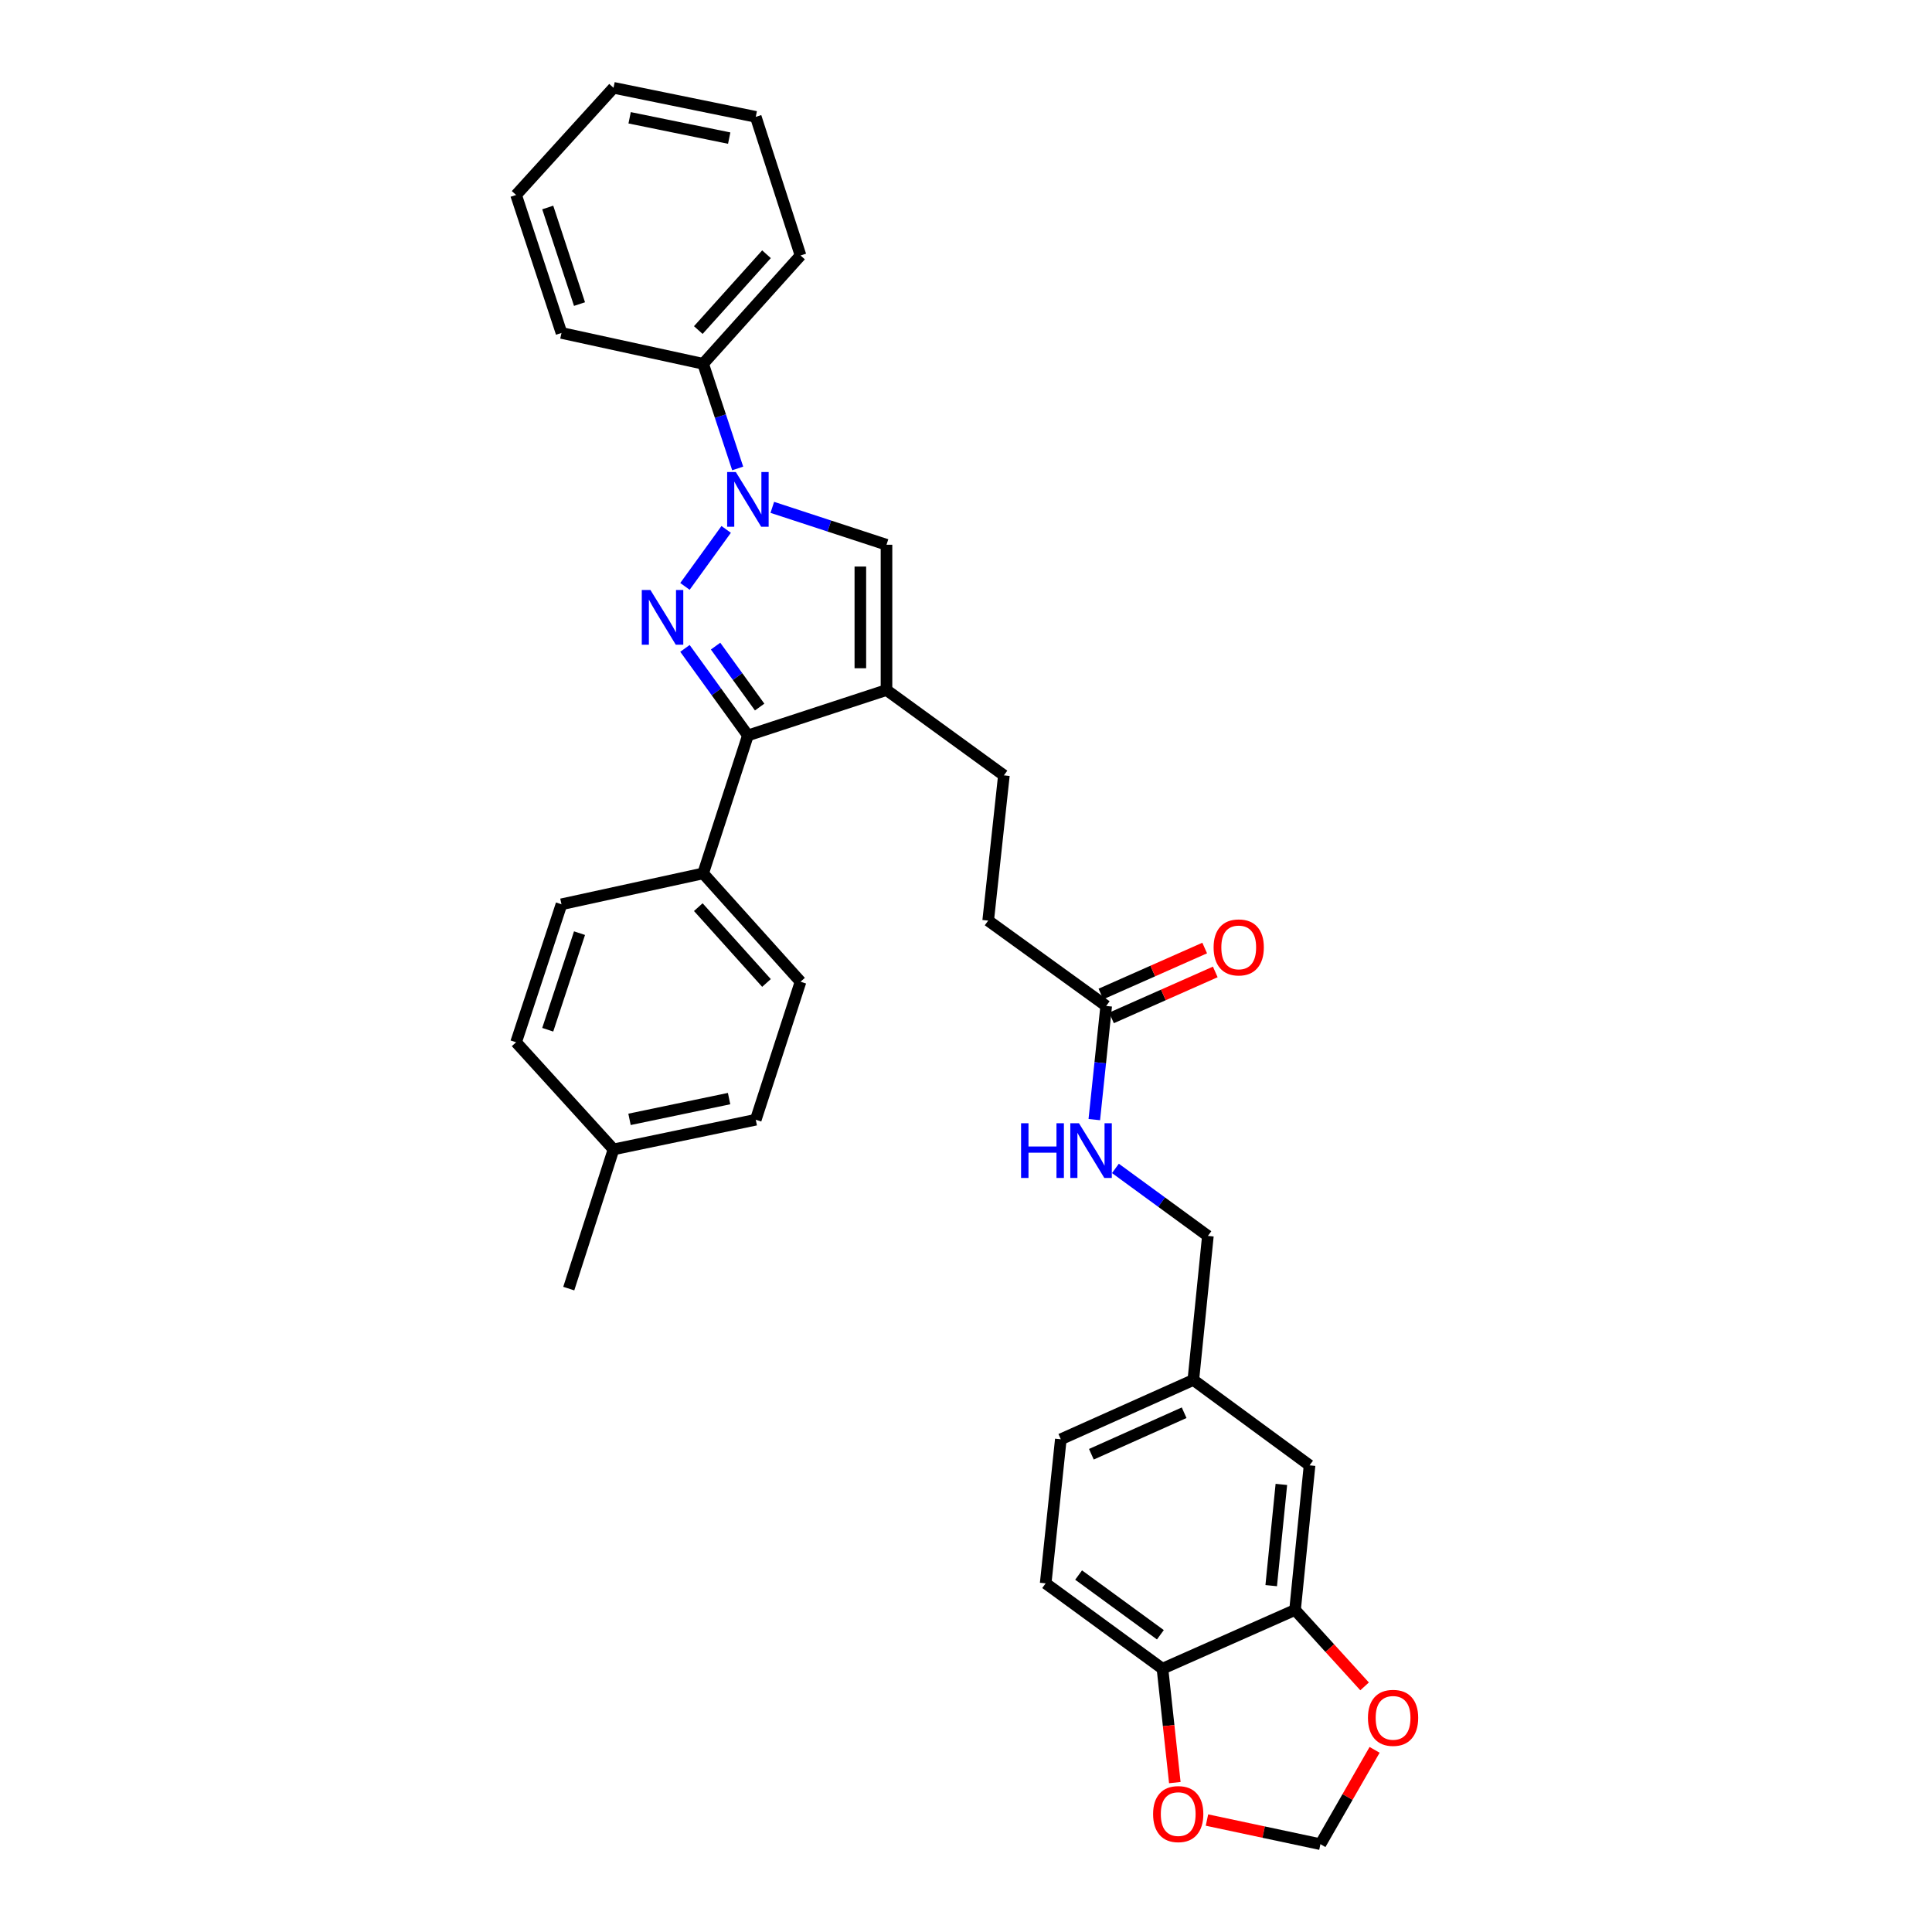 <?xml version='1.0' encoding='iso-8859-1'?>
<svg version='1.1' baseProfile='full'
              xmlns='http://www.w3.org/2000/svg'
                      xmlns:rdkit='http://www.rdkit.org/xml'
                      xmlns:xlink='http://www.w3.org/1999/xlink'
                  xml:space='preserve'
width='1000px' height='1000px' viewBox='0 0 1000 1000'>
<!-- END OF HEADER -->
<rect style='opacity:1.0;fill:#FFFFFF;stroke:none' width='1000' height='1000' x='0' y='0'> </rect>
<path class='bond-0' d='M 354.53,303.514 L 375.865,274.02' style='fill:none;fill-rule:evenodd;stroke:#0000FF;stroke-width:6px;stroke-linecap:butt;stroke-linejoin:miter;stroke-opacity:1' />
<path class='bond-2' d='M 354.529,335.604 L 370.821,358.13' style='fill:none;fill-rule:evenodd;stroke:#0000FF;stroke-width:6px;stroke-linecap:butt;stroke-linejoin:miter;stroke-opacity:1' />
<path class='bond-2' d='M 370.821,358.13 L 387.113,380.656' style='fill:none;fill-rule:evenodd;stroke:#000000;stroke-width:6px;stroke-linecap:butt;stroke-linejoin:miter;stroke-opacity:1' />
<path class='bond-2' d='M 370.381,334.432 L 381.786,350.2' style='fill:none;fill-rule:evenodd;stroke:#0000FF;stroke-width:6px;stroke-linecap:butt;stroke-linejoin:miter;stroke-opacity:1' />
<path class='bond-2' d='M 381.786,350.2 L 393.19,365.968' style='fill:none;fill-rule:evenodd;stroke:#000000;stroke-width:6px;stroke-linecap:butt;stroke-linejoin:miter;stroke-opacity:1' />
<path class='bond-3' d='M 399.74,262.605 L 429.294,272.284' style='fill:none;fill-rule:evenodd;stroke:#0000FF;stroke-width:6px;stroke-linecap:butt;stroke-linejoin:miter;stroke-opacity:1' />
<path class='bond-3' d='M 429.294,272.284 L 458.848,281.963' style='fill:none;fill-rule:evenodd;stroke:#000000;stroke-width:6px;stroke-linecap:butt;stroke-linejoin:miter;stroke-opacity:1' />
<path class='bond-9' d='M 381.826,242.462 L 372.881,215.381' style='fill:none;fill-rule:evenodd;stroke:#0000FF;stroke-width:6px;stroke-linecap:butt;stroke-linejoin:miter;stroke-opacity:1' />
<path class='bond-9' d='M 372.881,215.381 L 363.936,188.299' style='fill:none;fill-rule:evenodd;stroke:#000000;stroke-width:6px;stroke-linecap:butt;stroke-linejoin:miter;stroke-opacity:1' />
<path class='bond-1' d='M 458.848,357.163 L 387.113,380.656' style='fill:none;fill-rule:evenodd;stroke:#000000;stroke-width:6px;stroke-linecap:butt;stroke-linejoin:miter;stroke-opacity:1' />
<path class='bond-10' d='M 458.848,357.163 L 519.614,401.322' style='fill:none;fill-rule:evenodd;stroke:#000000;stroke-width:6px;stroke-linecap:butt;stroke-linejoin:miter;stroke-opacity:1' />
<path class='bond-32' d='M 458.848,357.163 L 458.848,281.963' style='fill:none;fill-rule:evenodd;stroke:#000000;stroke-width:6px;stroke-linecap:butt;stroke-linejoin:miter;stroke-opacity:1' />
<path class='bond-32' d='M 445.316,345.883 L 445.316,293.243' style='fill:none;fill-rule:evenodd;stroke:#000000;stroke-width:6px;stroke-linecap:butt;stroke-linejoin:miter;stroke-opacity:1' />
<path class='bond-5' d='M 387.113,380.656 L 363.936,452.074' style='fill:none;fill-rule:evenodd;stroke:#000000;stroke-width:6px;stroke-linecap:butt;stroke-linejoin:miter;stroke-opacity:1' />
<path class='bond-4' d='M 670.314,833.307 L 677.825,758.453' style='fill:none;fill-rule:evenodd;stroke:#000000;stroke-width:6px;stroke-linecap:butt;stroke-linejoin:miter;stroke-opacity:1' />
<path class='bond-4' d='M 657.977,820.728 L 663.234,768.33' style='fill:none;fill-rule:evenodd;stroke:#000000;stroke-width:6px;stroke-linecap:butt;stroke-linejoin:miter;stroke-opacity:1' />
<path class='bond-8' d='M 670.314,833.307 L 688.311,853.088' style='fill:none;fill-rule:evenodd;stroke:#000000;stroke-width:6px;stroke-linecap:butt;stroke-linejoin:miter;stroke-opacity:1' />
<path class='bond-8' d='M 688.311,853.088 L 706.308,872.869' style='fill:none;fill-rule:evenodd;stroke:#FF0000;stroke-width:6px;stroke-linecap:butt;stroke-linejoin:miter;stroke-opacity:1' />
<path class='bond-35' d='M 670.314,833.307 L 601.692,863.709' style='fill:none;fill-rule:evenodd;stroke:#000000;stroke-width:6px;stroke-linecap:butt;stroke-linejoin:miter;stroke-opacity:1' />
<path class='bond-17' d='M 363.936,452.074 L 414.358,508.142' style='fill:none;fill-rule:evenodd;stroke:#000000;stroke-width:6px;stroke-linecap:butt;stroke-linejoin:miter;stroke-opacity:1' />
<path class='bond-17' d='M 361.438,469.533 L 396.733,508.78' style='fill:none;fill-rule:evenodd;stroke:#000000;stroke-width:6px;stroke-linecap:butt;stroke-linejoin:miter;stroke-opacity:1' />
<path class='bond-18' d='M 363.936,452.074 L 290.623,468.057' style='fill:none;fill-rule:evenodd;stroke:#000000;stroke-width:6px;stroke-linecap:butt;stroke-linejoin:miter;stroke-opacity:1' />
<path class='bond-6' d='M 572.569,520.681 L 511.479,476.507' style='fill:none;fill-rule:evenodd;stroke:#000000;stroke-width:6px;stroke-linecap:butt;stroke-linejoin:miter;stroke-opacity:1' />
<path class='bond-13' d='M 572.569,520.681 L 569.488,550.095' style='fill:none;fill-rule:evenodd;stroke:#000000;stroke-width:6px;stroke-linecap:butt;stroke-linejoin:miter;stroke-opacity:1' />
<path class='bond-13' d='M 569.488,550.095 L 566.408,579.509' style='fill:none;fill-rule:evenodd;stroke:#0000FF;stroke-width:6px;stroke-linecap:butt;stroke-linejoin:miter;stroke-opacity:1' />
<path class='bond-15' d='M 575.309,526.867 L 602.167,514.969' style='fill:none;fill-rule:evenodd;stroke:#000000;stroke-width:6px;stroke-linecap:butt;stroke-linejoin:miter;stroke-opacity:1' />
<path class='bond-15' d='M 602.167,514.969 L 629.026,503.071' style='fill:none;fill-rule:evenodd;stroke:#FF0000;stroke-width:6px;stroke-linecap:butt;stroke-linejoin:miter;stroke-opacity:1' />
<path class='bond-15' d='M 569.828,514.495 L 596.686,502.597' style='fill:none;fill-rule:evenodd;stroke:#000000;stroke-width:6px;stroke-linecap:butt;stroke-linejoin:miter;stroke-opacity:1' />
<path class='bond-15' d='M 596.686,502.597 L 623.545,490.698' style='fill:none;fill-rule:evenodd;stroke:#FF0000;stroke-width:6px;stroke-linecap:butt;stroke-linejoin:miter;stroke-opacity:1' />
<path class='bond-7' d='M 601.692,863.709 L 541.235,819.542' style='fill:none;fill-rule:evenodd;stroke:#000000;stroke-width:6px;stroke-linecap:butt;stroke-linejoin:miter;stroke-opacity:1' />
<path class='bond-7' d='M 600.606,846.157 L 558.286,815.24' style='fill:none;fill-rule:evenodd;stroke:#000000;stroke-width:6px;stroke-linecap:butt;stroke-linejoin:miter;stroke-opacity:1' />
<path class='bond-11' d='M 601.692,863.709 L 604.888,893.192' style='fill:none;fill-rule:evenodd;stroke:#000000;stroke-width:6px;stroke-linecap:butt;stroke-linejoin:miter;stroke-opacity:1' />
<path class='bond-11' d='M 604.888,893.192 L 608.084,922.676' style='fill:none;fill-rule:evenodd;stroke:#FF0000;stroke-width:6px;stroke-linecap:butt;stroke-linejoin:miter;stroke-opacity:1' />
<path class='bond-12' d='M 711.49,905.721 L 697.469,930.133' style='fill:none;fill-rule:evenodd;stroke:#FF0000;stroke-width:6px;stroke-linecap:butt;stroke-linejoin:miter;stroke-opacity:1' />
<path class='bond-12' d='M 697.469,930.133 L 683.448,954.545' style='fill:none;fill-rule:evenodd;stroke:#000000;stroke-width:6px;stroke-linecap:butt;stroke-linejoin:miter;stroke-opacity:1' />
<path class='bond-26' d='M 363.936,188.299 L 414.358,132.232' style='fill:none;fill-rule:evenodd;stroke:#000000;stroke-width:6px;stroke-linecap:butt;stroke-linejoin:miter;stroke-opacity:1' />
<path class='bond-26' d='M 361.438,170.841 L 396.733,131.593' style='fill:none;fill-rule:evenodd;stroke:#000000;stroke-width:6px;stroke-linecap:butt;stroke-linejoin:miter;stroke-opacity:1' />
<path class='bond-27' d='M 363.936,188.299 L 290.623,172.332' style='fill:none;fill-rule:evenodd;stroke:#000000;stroke-width:6px;stroke-linecap:butt;stroke-linejoin:miter;stroke-opacity:1' />
<path class='bond-19' d='M 519.614,401.322 L 511.479,476.507' style='fill:none;fill-rule:evenodd;stroke:#000000;stroke-width:6px;stroke-linecap:butt;stroke-linejoin:miter;stroke-opacity:1' />
<path class='bond-36' d='M 624.723,942.052 L 654.085,948.299' style='fill:none;fill-rule:evenodd;stroke:#FF0000;stroke-width:6px;stroke-linecap:butt;stroke-linejoin:miter;stroke-opacity:1' />
<path class='bond-36' d='M 654.085,948.299 L 683.448,954.545' style='fill:none;fill-rule:evenodd;stroke:#000000;stroke-width:6px;stroke-linecap:butt;stroke-linejoin:miter;stroke-opacity:1' />
<path class='bond-21' d='M 577.34,604.762 L 601.27,622.24' style='fill:none;fill-rule:evenodd;stroke:#0000FF;stroke-width:6px;stroke-linecap:butt;stroke-linejoin:miter;stroke-opacity:1' />
<path class='bond-21' d='M 601.27,622.24 L 625.2,639.717' style='fill:none;fill-rule:evenodd;stroke:#000000;stroke-width:6px;stroke-linecap:butt;stroke-linejoin:miter;stroke-opacity:1' />
<path class='bond-14' d='M 677.825,758.453 L 617.668,714.271' style='fill:none;fill-rule:evenodd;stroke:#000000;stroke-width:6px;stroke-linecap:butt;stroke-linejoin:miter;stroke-opacity:1' />
<path class='bond-16' d='M 541.235,819.542 L 549.076,744.973' style='fill:none;fill-rule:evenodd;stroke:#000000;stroke-width:6px;stroke-linecap:butt;stroke-linejoin:miter;stroke-opacity:1' />
<path class='bond-23' d='M 414.358,508.142 L 391.18,579.575' style='fill:none;fill-rule:evenodd;stroke:#000000;stroke-width:6px;stroke-linecap:butt;stroke-linejoin:miter;stroke-opacity:1' />
<path class='bond-24' d='M 290.623,468.057 L 267.13,539.476' style='fill:none;fill-rule:evenodd;stroke:#000000;stroke-width:6px;stroke-linecap:butt;stroke-linejoin:miter;stroke-opacity:1' />
<path class='bond-24' d='M 299.954,482.998 L 283.508,532.991' style='fill:none;fill-rule:evenodd;stroke:#000000;stroke-width:6px;stroke-linecap:butt;stroke-linejoin:miter;stroke-opacity:1' />
<path class='bond-20' d='M 617.668,714.271 L 625.2,639.717' style='fill:none;fill-rule:evenodd;stroke:#000000;stroke-width:6px;stroke-linecap:butt;stroke-linejoin:miter;stroke-opacity:1' />
<path class='bond-22' d='M 617.668,714.271 L 549.076,744.973' style='fill:none;fill-rule:evenodd;stroke:#000000;stroke-width:6px;stroke-linecap:butt;stroke-linejoin:miter;stroke-opacity:1' />
<path class='bond-22' d='M 612.907,731.227 L 564.893,752.719' style='fill:none;fill-rule:evenodd;stroke:#000000;stroke-width:6px;stroke-linecap:butt;stroke-linejoin:miter;stroke-opacity:1' />
<path class='bond-33' d='M 391.18,579.575 L 317.559,594.927' style='fill:none;fill-rule:evenodd;stroke:#000000;stroke-width:6px;stroke-linecap:butt;stroke-linejoin:miter;stroke-opacity:1' />
<path class='bond-33' d='M 377.375,568.631 L 325.84,579.377' style='fill:none;fill-rule:evenodd;stroke:#000000;stroke-width:6px;stroke-linecap:butt;stroke-linejoin:miter;stroke-opacity:1' />
<path class='bond-25' d='M 267.13,539.476 L 317.559,594.927' style='fill:none;fill-rule:evenodd;stroke:#000000;stroke-width:6px;stroke-linecap:butt;stroke-linejoin:miter;stroke-opacity:1' />
<path class='bond-28' d='M 317.559,594.927 L 294.39,666.977' style='fill:none;fill-rule:evenodd;stroke:#000000;stroke-width:6px;stroke-linecap:butt;stroke-linejoin:miter;stroke-opacity:1' />
<path class='bond-30' d='M 414.358,132.232 L 391.18,60.483' style='fill:none;fill-rule:evenodd;stroke:#000000;stroke-width:6px;stroke-linecap:butt;stroke-linejoin:miter;stroke-opacity:1' />
<path class='bond-29' d='M 290.623,172.332 L 267.13,100.913' style='fill:none;fill-rule:evenodd;stroke:#000000;stroke-width:6px;stroke-linecap:butt;stroke-linejoin:miter;stroke-opacity:1' />
<path class='bond-29' d='M 299.954,157.39 L 283.508,107.397' style='fill:none;fill-rule:evenodd;stroke:#000000;stroke-width:6px;stroke-linecap:butt;stroke-linejoin:miter;stroke-opacity:1' />
<path class='bond-31' d='M 267.13,100.913 L 317.559,45.455' style='fill:none;fill-rule:evenodd;stroke:#000000;stroke-width:6px;stroke-linecap:butt;stroke-linejoin:miter;stroke-opacity:1' />
<path class='bond-34' d='M 391.18,60.483 L 317.559,45.455' style='fill:none;fill-rule:evenodd;stroke:#000000;stroke-width:6px;stroke-linecap:butt;stroke-linejoin:miter;stroke-opacity:1' />
<path class='bond-34' d='M 377.431,71.487 L 325.896,60.967' style='fill:none;fill-rule:evenodd;stroke:#000000;stroke-width:6px;stroke-linecap:butt;stroke-linejoin:miter;stroke-opacity:1' />
<path  class='atom-0' d='M 336.664 305.399
L 345.944 320.399
Q 346.864 321.879, 348.344 324.559
Q 349.824 327.239, 349.904 327.399
L 349.904 305.399
L 353.664 305.399
L 353.664 333.719
L 349.784 333.719
L 339.824 317.319
Q 338.664 315.399, 337.424 313.199
Q 336.224 310.999, 335.864 310.319
L 335.864 333.719
L 332.184 333.719
L 332.184 305.399
L 336.664 305.399
' fill='#0000FF'/>
<path  class='atom-1' d='M 380.853 244.31
L 390.133 259.31
Q 391.053 260.79, 392.533 263.47
Q 394.013 266.15, 394.093 266.31
L 394.093 244.31
L 397.853 244.31
L 397.853 272.63
L 393.973 272.63
L 384.013 256.23
Q 382.853 254.31, 381.613 252.11
Q 380.413 249.91, 380.053 249.23
L 380.053 272.63
L 376.373 272.63
L 376.373 244.31
L 380.853 244.31
' fill='#0000FF'/>
<path  class='atom-9' d='M 708.052 889.153
Q 708.052 882.353, 711.412 878.553
Q 714.772 874.753, 721.052 874.753
Q 727.332 874.753, 730.692 878.553
Q 734.052 882.353, 734.052 889.153
Q 734.052 896.033, 730.652 899.953
Q 727.252 903.833, 721.052 903.833
Q 714.812 903.833, 711.412 899.953
Q 708.052 896.073, 708.052 889.153
M 721.052 900.633
Q 725.372 900.633, 727.692 897.753
Q 730.052 894.833, 730.052 889.153
Q 730.052 883.593, 727.692 880.793
Q 725.372 877.953, 721.052 877.953
Q 716.732 877.953, 714.372 880.753
Q 712.052 883.553, 712.052 889.153
Q 712.052 894.873, 714.372 897.753
Q 716.732 900.633, 721.052 900.633
' fill='#FF0000'/>
<path  class='atom-12' d='M 596.842 938.966
Q 596.842 932.166, 600.202 928.366
Q 603.562 924.566, 609.842 924.566
Q 616.122 924.566, 619.482 928.366
Q 622.842 932.166, 622.842 938.966
Q 622.842 945.846, 619.442 949.766
Q 616.042 953.646, 609.842 953.646
Q 603.602 953.646, 600.202 949.766
Q 596.842 945.886, 596.842 938.966
M 609.842 950.446
Q 614.162 950.446, 616.482 947.566
Q 618.842 944.646, 618.842 938.966
Q 618.842 933.406, 616.482 930.606
Q 614.162 927.766, 609.842 927.766
Q 605.522 927.766, 603.162 930.566
Q 600.842 933.366, 600.842 938.966
Q 600.842 944.686, 603.162 947.566
Q 605.522 950.446, 609.842 950.446
' fill='#FF0000'/>
<path  class='atom-14' d='M 528.508 581.391
L 532.348 581.391
L 532.348 593.431
L 546.828 593.431
L 546.828 581.391
L 550.668 581.391
L 550.668 609.711
L 546.828 609.711
L 546.828 596.631
L 532.348 596.631
L 532.348 609.711
L 528.508 609.711
L 528.508 581.391
' fill='#0000FF'/>
<path  class='atom-14' d='M 558.468 581.391
L 567.748 596.391
Q 568.668 597.871, 570.148 600.551
Q 571.628 603.231, 571.708 603.391
L 571.708 581.391
L 575.468 581.391
L 575.468 609.711
L 571.588 609.711
L 561.628 593.311
Q 560.468 591.391, 559.228 589.191
Q 558.028 586.991, 557.668 586.311
L 557.668 609.711
L 553.988 609.711
L 553.988 581.391
L 558.468 581.391
' fill='#0000FF'/>
<path  class='atom-16' d='M 628.161 490.375
Q 628.161 483.575, 631.521 479.775
Q 634.881 475.975, 641.161 475.975
Q 647.441 475.975, 650.801 479.775
Q 654.161 483.575, 654.161 490.375
Q 654.161 497.255, 650.761 501.175
Q 647.361 505.055, 641.161 505.055
Q 634.921 505.055, 631.521 501.175
Q 628.161 497.295, 628.161 490.375
M 641.161 501.855
Q 645.481 501.855, 647.801 498.975
Q 650.161 496.055, 650.161 490.375
Q 650.161 484.815, 647.801 482.015
Q 645.481 479.175, 641.161 479.175
Q 636.841 479.175, 634.481 481.975
Q 632.161 484.775, 632.161 490.375
Q 632.161 496.095, 634.481 498.975
Q 636.841 501.855, 641.161 501.855
' fill='#FF0000'/>
</svg>

